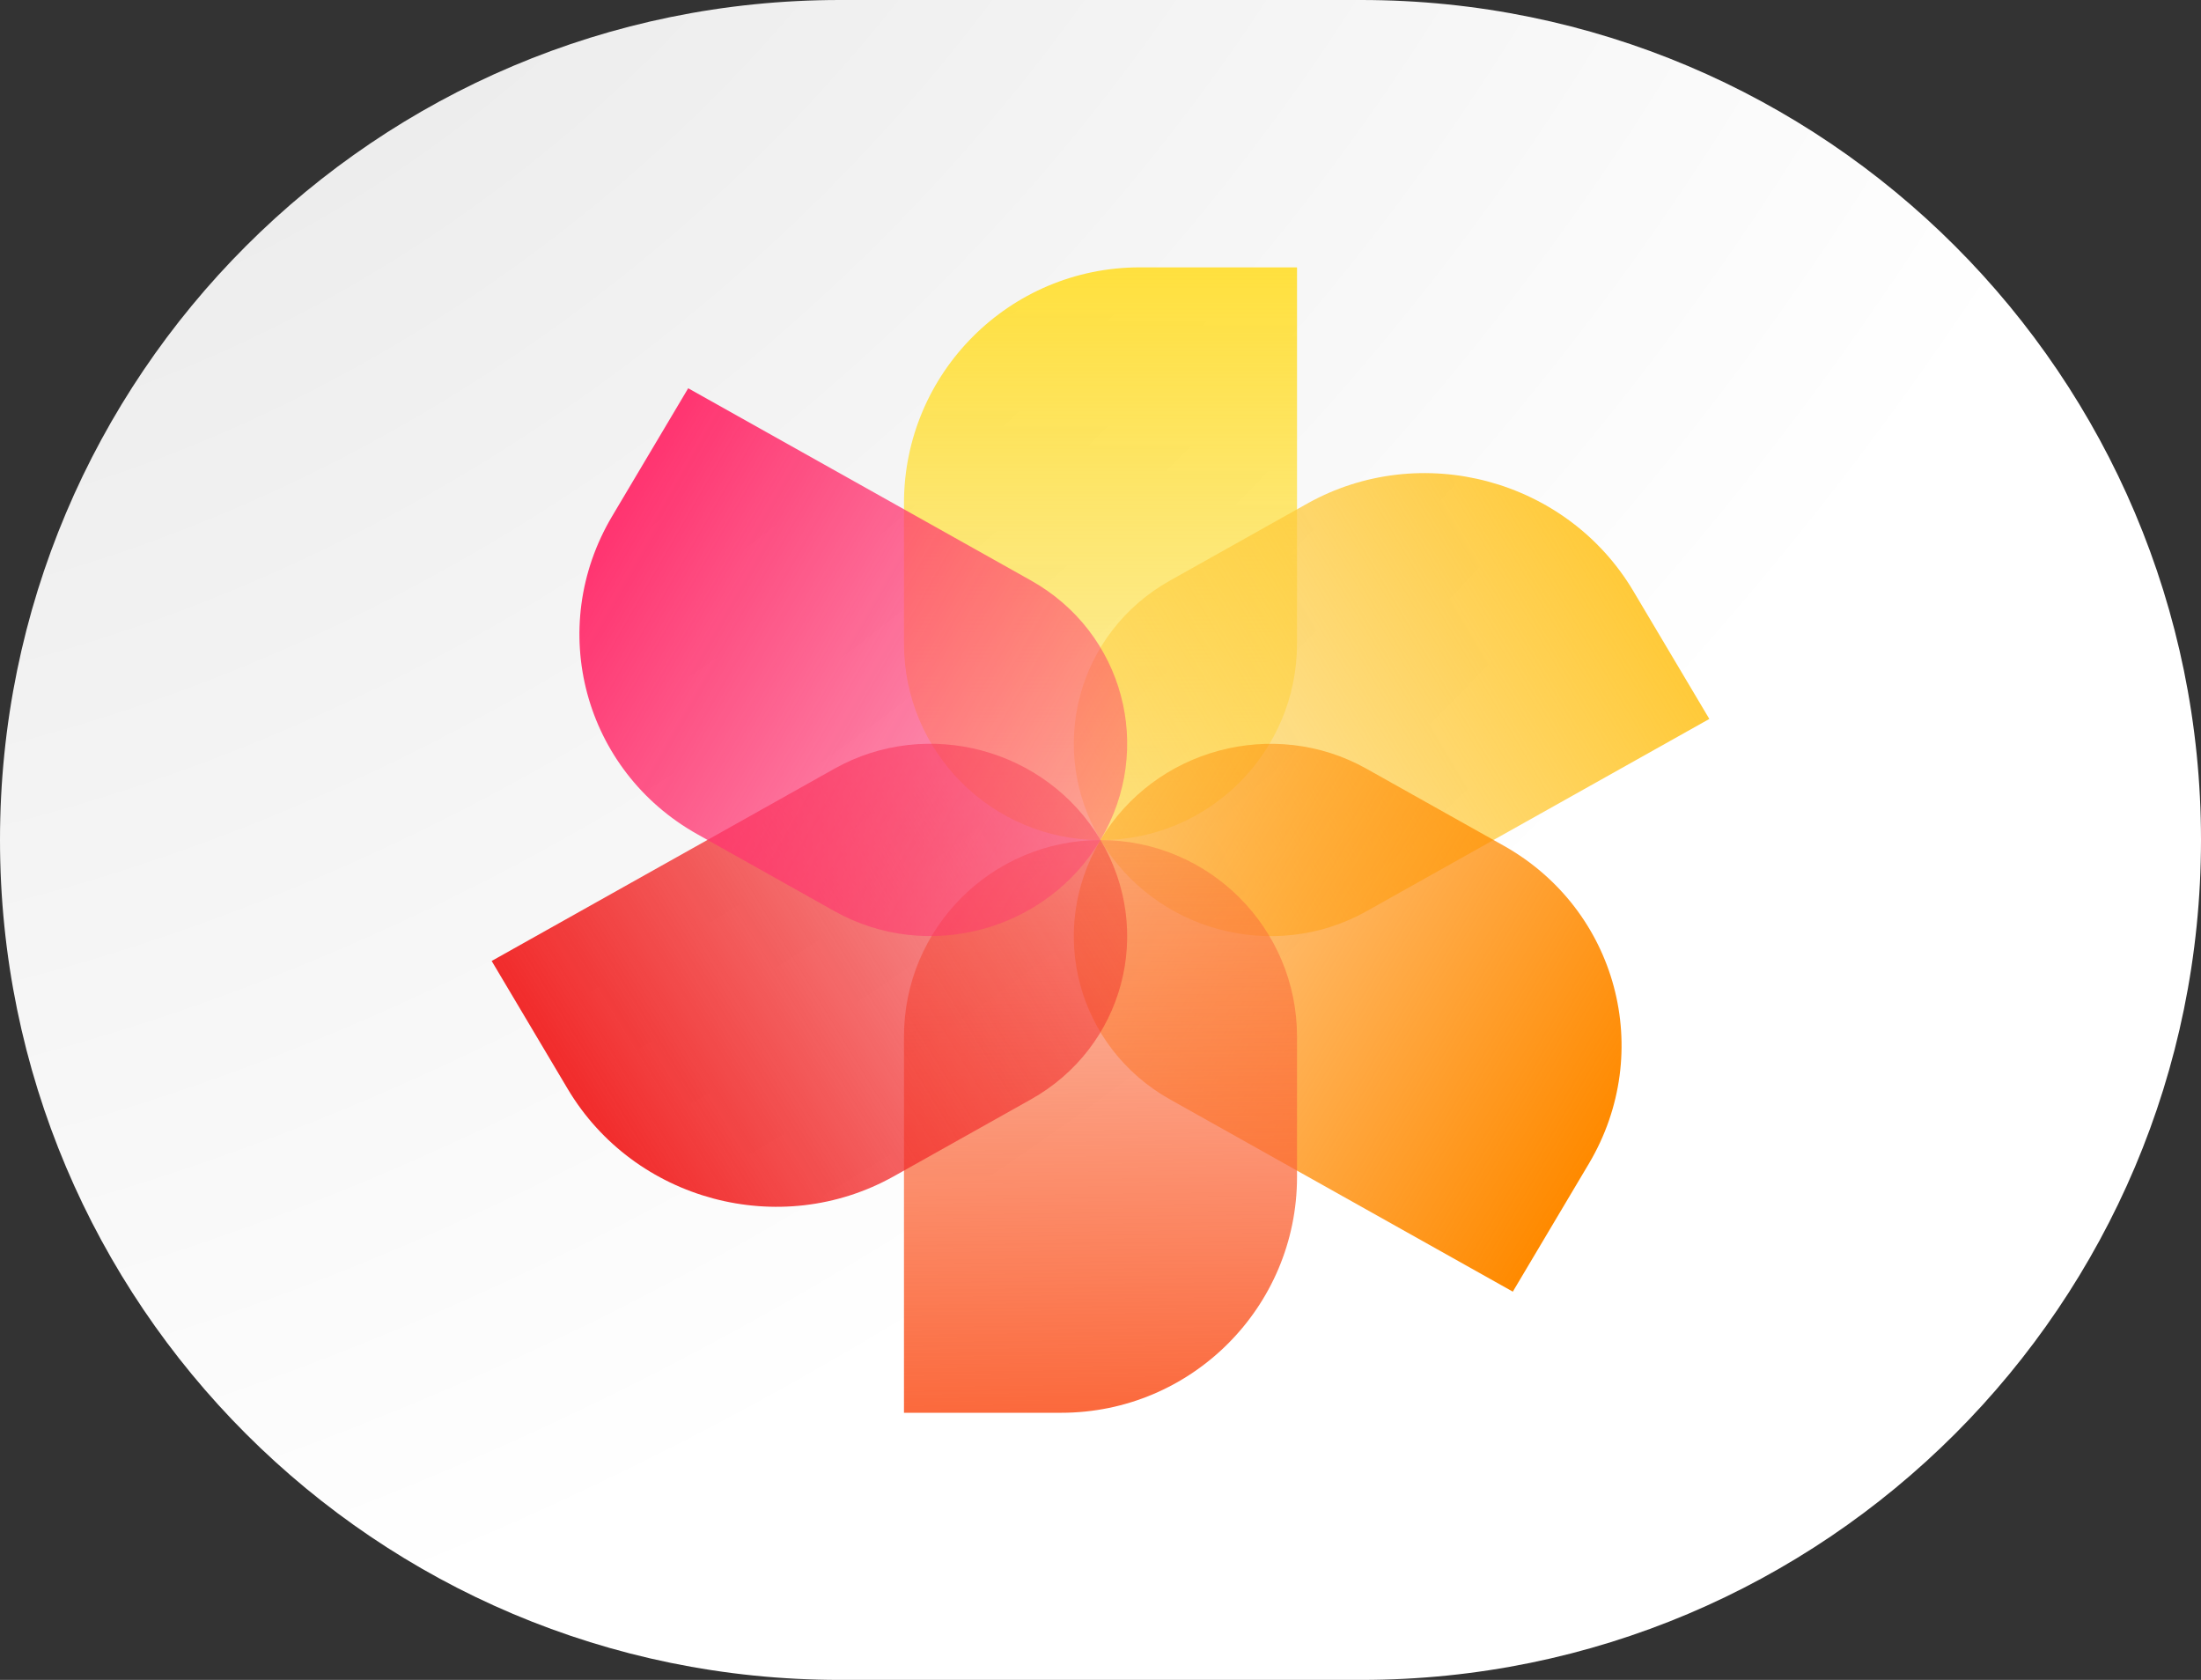 <svg xmlns="http://www.w3.org/2000/svg" width="76" height="58" viewBox="0 0 76 58" fill="none"><rect x="0" y="0" width="76" height="58" fill="#333333" stroke="none"/><path d="M0 29C0 12.984 12.984 0 29 0H47C63.016 0 76 12.984 76 29C76 45.016 63.016 58 47 58H29C12.984 58 0 45.016 0 29Z" fill="url(#paint0_radial_6332_81763)"></path><path d="M38 29.004C34.252 29.004 31.214 25.966 31.214 22.218V17.374C31.214 12.877 34.86 9.231 39.357 9.231H44.786V22.218C44.786 25.966 41.748 29.004 38 29.004Z" fill="url(#paint1_linear_6332_81763)"></path><path d="M38 29.001C36.126 25.849 37.2 21.839 40.399 20.045L45.135 17.389C49.057 15.19 54.1 16.54 56.398 20.406L59.023 24.822L47.184 31.461C43.986 33.255 39.874 32.153 38 29.001Z" fill="url(#paint2_linear_6332_81763)"></path><path d="M38 29.001C39.874 25.849 43.986 24.747 47.184 26.541L51.92 29.197C55.843 31.396 57.16 36.313 54.862 40.179L52.237 44.595L40.399 37.957C37.2 36.163 36.126 32.153 38 29.001Z" fill="url(#paint3_linear_6332_81763)"></path><path d="M38 29.004C41.748 29.004 44.786 32.042 44.786 35.79L44.786 40.634C44.786 45.131 41.14 48.777 36.643 48.777L31.214 48.777L31.214 35.79C31.214 32.042 34.252 29.004 38 29.004Z" fill="url(#paint4_linear_6332_81763)"></path><path d="M38 28.999C39.874 32.151 38.8 36.161 35.601 37.955L30.865 40.611C26.943 42.81 21.9 41.46 19.602 37.594L16.977 33.178L28.815 26.539C32.014 24.745 36.126 25.847 38 28.999Z" fill="url(#paint5_linear_6332_81763)"></path><path d="M38 28.999C36.126 32.151 32.014 33.253 28.815 31.459L24.08 28.803C20.157 26.604 18.84 21.687 21.138 17.821L23.763 13.405L35.601 20.043C38.8 21.837 39.874 25.847 38 28.999Z" fill="url(#paint6_linear_6332_81763)"></path><defs><radialGradient id="paint0_radial_6332_81763" cx="0" cy="0" r="1" gradientUnits="userSpaceOnUse" gradientTransform="translate(-1.48098e-05 -19.114) rotate(51.313) scale(98.791 126.587)"><stop offset="0.136" stop-color="#E8E8E8"></stop><stop offset="0.733" stop-color="white"></stop></radialGradient><linearGradient id="paint1_linear_6332_81763" x1="38" y1="29.004" x2="38" y2="9.231" gradientUnits="userSpaceOnUse"><stop stop-color="#FFE03E" stop-opacity="0.4"></stop><stop offset="1" stop-color="#FFE03E"></stop></linearGradient><linearGradient id="paint2_linear_6332_81763" x1="38" y1="29.001" x2="55.369" y2="18.676" gradientUnits="userSpaceOnUse"><stop stop-color="#FFCA3A" stop-opacity="0.4"></stop><stop offset="1" stop-color="#FFCA3A"></stop></linearGradient><linearGradient id="paint3_linear_6332_81763" x1="38" y1="29.001" x2="55.369" y2="39.325" gradientUnits="userSpaceOnUse"><stop stop-color="#FF8A00" stop-opacity="0.4"></stop><stop offset="1" stop-color="#FF8A00"></stop></linearGradient><linearGradient id="paint4_linear_6332_81763" x1="38" y1="29.004" x2="38.256" y2="48.773" gradientUnits="userSpaceOnUse"><stop stop-color="#FB693C" stop-opacity="0.4"></stop><stop offset="1" stop-color="#FB693C"></stop></linearGradient><linearGradient id="paint5_linear_6332_81763" x1="38" y1="28.999" x2="20.779" y2="39.553" gradientUnits="userSpaceOnUse"><stop stop-color="#F12B2B" stop-opacity="0.4"></stop><stop offset="1" stop-color="#F12B2B"></stop></linearGradient><linearGradient id="paint6_linear_6332_81763" x1="38" y1="28.999" x2="20.488" y2="18.908" gradientUnits="userSpaceOnUse"><stop stop-color="#FF3470" stop-opacity="0.4"></stop><stop offset="1" stop-color="#FF3470"></stop></linearGradient></defs></svg>